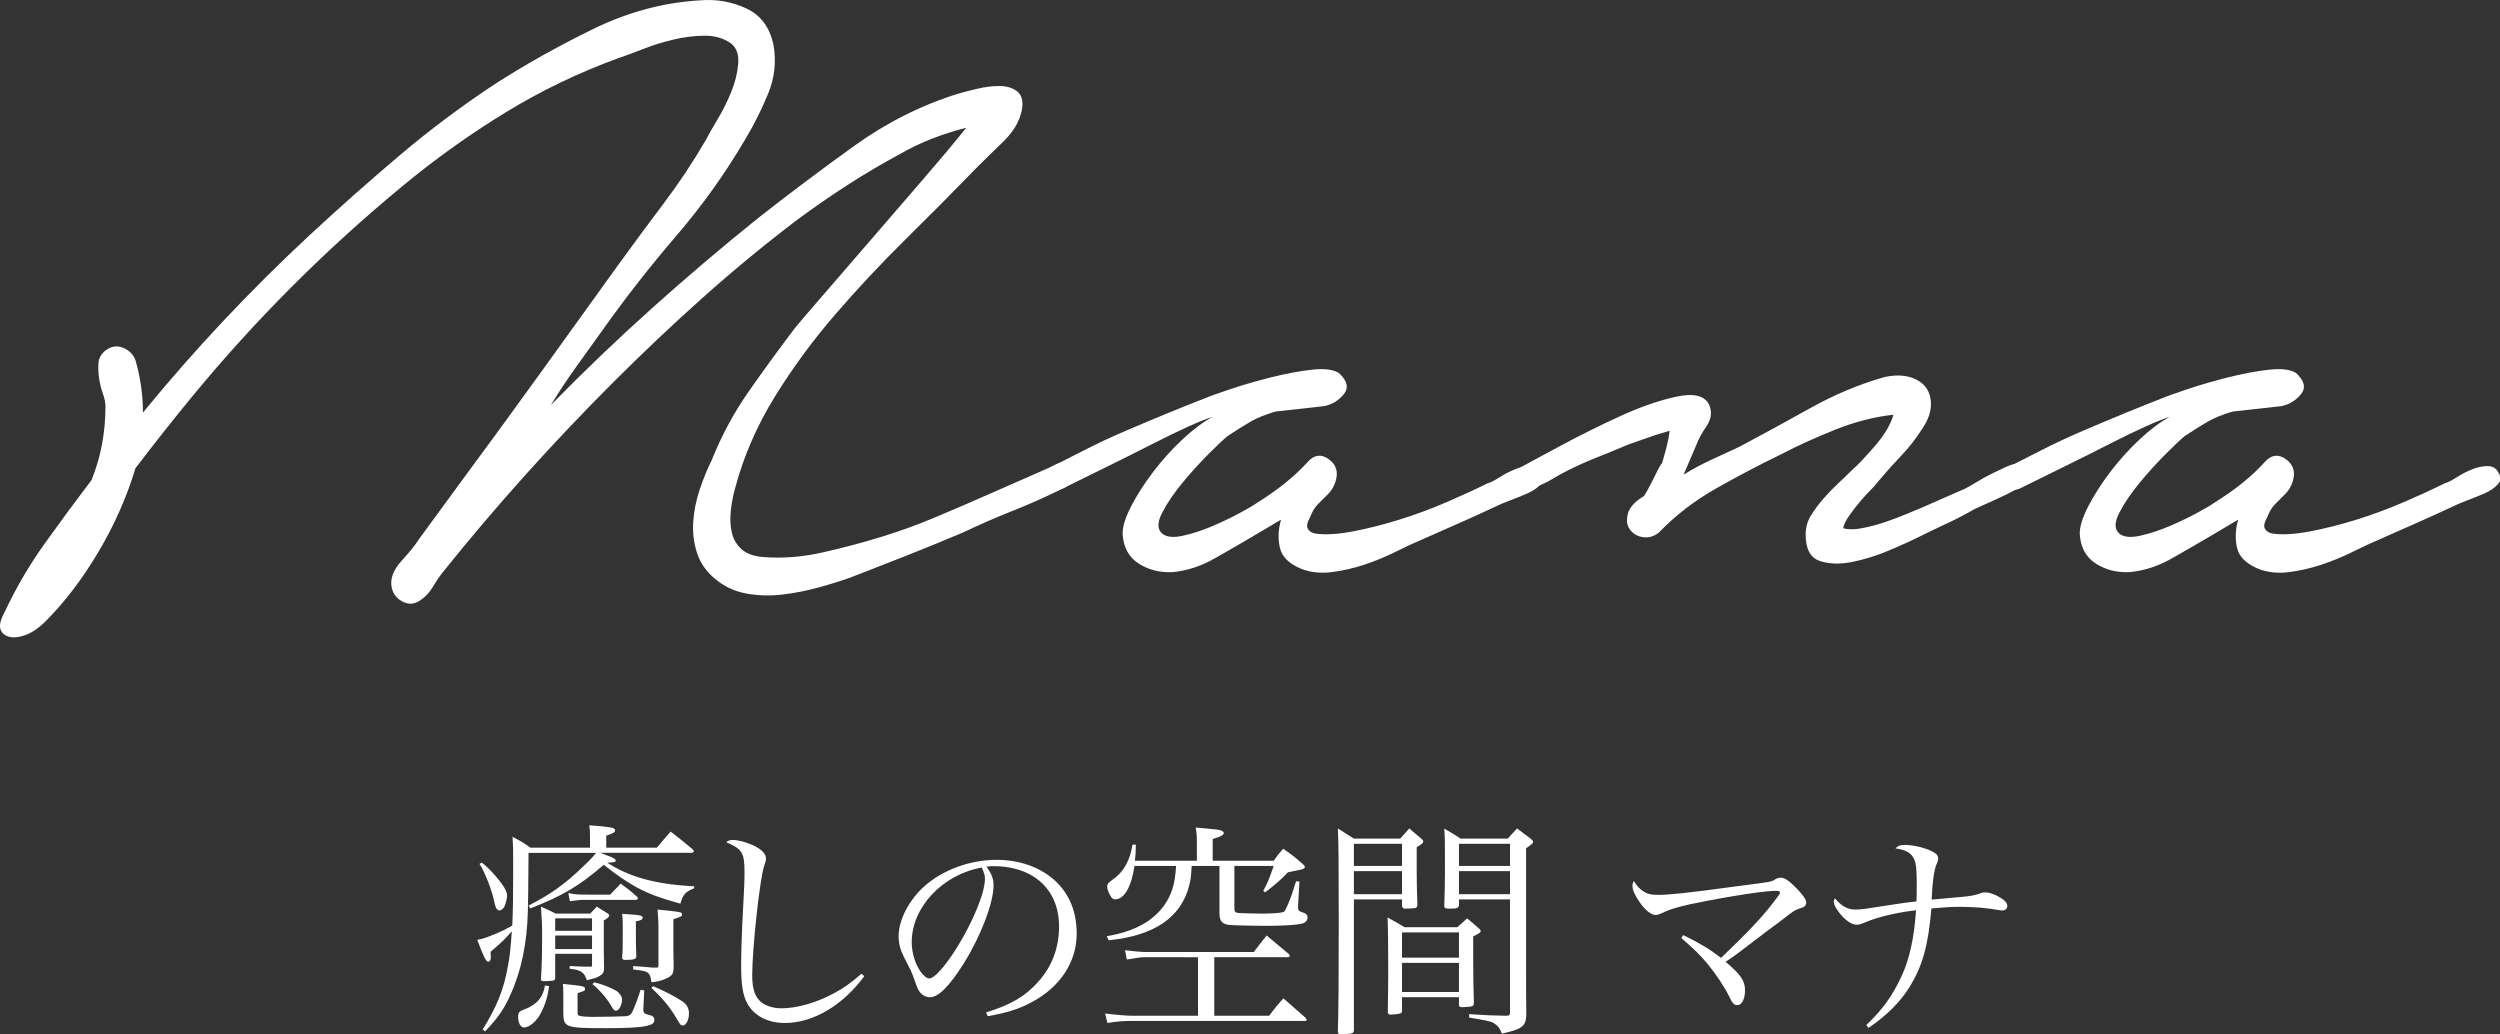 <?xml version="1.0" encoding="utf-8"?>
<!-- Generator: Adobe Illustrator 15.1.0, SVG Export Plug-In  -->
<!DOCTYPE svg PUBLIC "-//W3C//DTD SVG 1.1//EN" "http://www.w3.org/Graphics/SVG/1.1/DTD/svg11.dtd">
<svg version="1.1"
	 xmlns="http://www.w3.org/2000/svg" xmlns:xlink="http://www.w3.org/1999/xlink" xmlns:a="http://ns.adobe.com/AdobeSVGViewerExtensions/3.0/"
	 x="0px" y="0px" width="510px" height="211px" viewBox="0 0 510 211" enable-background="new 0 0 510 211" xml:space="preserve">
<rect x="0" y="0" width="510" height="211" fill="#333333" stroke="none"/>
<defs>
</defs>
<path fill="#FFFFFF" d="M27.63,73.463c1.017,3.495,1.528,7.065,1.528,10.703c5.243-6.406,10.703-12.631,16.382-18.675
	c5.678-6.041,11.575-11.903,17.691-17.582c5.97-5.533,12.048-10.921,18.237-16.163c6.188-5.242,12.702-10.119,19.549-14.635
	c6.115-3.93,12.739-7.644,19.875-11.138c7.132-3.495,14.416-5.461,21.842-5.898c3.349-0.291,6.515,0.256,9.502,1.639
	c2.982,1.385,4.838,3.897,5.568,7.535c0.581,3.351,0.219,6.628-1.091,9.829c-1.312,3.205-2.841,6.263-4.587,9.172
	c-4.079,6.991-8.773,13.58-14.087,19.768c-5.318,6.19-10.304,12.559-14.962,19.111c-1.896,2.622-3.751,5.208-5.57,7.753
	c-1.823,2.55-3.532,5.133-5.134,7.754c6.697-6.843,13.576-13.434,20.641-19.767c7.061-6.334,14.306-12.484,21.732-18.457
	c6.115-4.805,12.56-9.644,19.331-14.524c6.771-4.877,13.938-8.481,21.514-10.812c1.016-0.291,2.292-0.618,3.821-0.982
	c1.529-0.362,3.02-0.547,4.478-0.547c1.453,0,2.654,0.366,3.604,1.092c0.945,0.731,1.272,1.966,0.982,3.713
	c-0.437,2.332-1.714,4.515-3.823,6.553c-2.111,2.041-3.897,3.789-5.35,5.242c-4.662,4.805-9.502,9.686-14.524,14.634
	c-5.024,4.952-9.83,10.085-14.417,15.398c-4.586,5.317-8.701,10.92-12.34,16.818c-3.641,5.897-6.334,12.122-8.082,18.673
	c-0.437,1.604-0.73,3.168-0.873,4.697c-0.146,1.528-0.076,2.948,0.219,4.259c0.29,1.31,0.945,2.44,1.966,3.385
	c1.016,0.95,2.547,1.495,4.587,1.639c3.932,0.29,7.972-0.034,12.121-0.983c4.149-0.945,8.116-2.001,11.904-3.167
	c3.785-1.164,7.569-2.546,11.357-4.15c3.785-1.601,7.498-3.201,11.139-4.806l10.921-4.805c0.727-0.291,1.42-0.618,2.076-0.982
	c0.655-0.362,1.344-0.253,2.074,0.327c0.873,0.437,1.272,1.168,1.201,2.185c-0.074,1.02-0.547,1.748-1.419,2.184
	c-3.496,1.748-6.99,3.313-10.484,4.696c-3.495,1.386-6.918,2.877-10.266,4.478c-3.788,1.604-7.609,3.167-11.468,4.695
	c-3.859,1.529-7.682,3.021-11.466,4.479c-2.042,0.727-4.26,1.418-6.662,2.075c-2.403,0.655-4.843,1.125-7.316,1.419
	c-2.479,0.29-4.915,0.219-7.316-0.218c-2.403-0.438-4.553-1.458-6.443-3.058c-1.748-1.458-2.95-3.205-3.604-5.242
	c-0.656-2.037-0.912-4.15-0.766-6.334c0.143-2.184,0.58-4.369,1.311-6.553c0.727-2.183,1.529-4.149,2.403-5.896
	c2.037-5.095,4.586-9.828,7.644-14.197c3.059-4.369,6.187-8.662,9.393-12.887c0.58-0.728,2.292-2.73,5.133-6.006
	c2.839-3.276,6.078-7.023,9.719-11.249c3.638-4.222,7.317-8.48,11.03-12.777c3.713-4.293,6.732-7.897,9.063-10.812
	c-2.331,0.583-4.623,1.312-6.879,2.184c-2.26,0.875-4.406,1.895-6.444,3.059c-3.787,2.041-7.426,4.188-10.92,6.443
	c-3.495,2.259-6.918,4.624-10.266,7.099c-6.699,5.098-13.142,10.412-19.33,15.944c-6.19,5.535-12.269,11.286-18.237,17.254
	c-12.377,12.378-23.883,25.193-34.512,38.442c-0.728,0.874-1.456,1.928-2.182,3.167c-0.731,1.235-1.676,2.219-2.841,2.949
	c-1.165,0.727-2.367,0.727-3.603,0c-1.24-0.73-1.933-1.823-2.075-3.276c-0.146-1.605,0.579-3.277,2.185-5.024
	c1.601-1.748,2.765-3.202,3.493-4.369l8.956-12.23c5.386-7.28,10.701-14.559,15.943-21.841c5.243-7.279,10.484-14.559,15.727-21.842
	c3.059-4.221,6.149-8.41,9.282-12.559c3.13-4.151,6.007-8.481,8.628-12.997c0.437-0.874,1.201-2.217,2.293-4.041
	c1.093-1.818,2.038-3.713,2.84-5.679c0.799-1.966,1.273-3.893,1.42-5.787c0.144-1.892-0.365-3.277-1.529-4.15
	c-1.458-1.018-3.205-1.529-5.242-1.529c-2.041,0-4.149,0.256-6.333,0.764c-2.185,0.512-4.297,1.167-6.335,1.966
	c-2.04,0.802-3.713,1.42-5.023,1.856c-8.01,2.914-15.655,6.59-22.934,11.03c-7.283,4.443-14.271,9.429-20.968,14.961
	C66.509,50.823,52.162,65.163,39.205,80.889c-2.04,2.479-4.006,4.915-5.897,7.317c-1.894,2.403-3.788,4.843-5.678,7.317
	c-1.748,5.825-4.259,11.505-7.536,17.037c-3.275,5.532-6.88,10.266-10.81,14.197c-1.312,1.311-2.623,2.219-3.933,2.73
	c-1.312,0.508-2.441,0.655-3.386,0.436c-0.949-0.218-1.565-0.729-1.855-1.529c-0.295-0.801,0-2.003,0.873-3.604
	c2.327-4.952,5.058-9.61,8.19-13.979c3.13-4.368,6.295-8.66,9.501-12.885c1.891-4.66,2.839-9.683,2.839-15.071
	c0-0.728-0.184-1.601-0.546-2.621c-0.364-1.018-0.62-2.076-0.765-3.167c-0.146-1.092-0.184-2.109-0.109-3.059
	c0.072-0.946,0.547-1.781,1.42-2.511c1.164-0.874,2.365-1.055,3.604-0.546C26.354,71.463,27.192,72.3,27.63,73.463z"/>
<path fill="#FFFFFF" d="M214.373,95.305c1.747-0.874,3.966-2,6.661-3.385c2.693-1.382,5.57-2.73,8.628-4.041
	c3.058-1.311,6.007-2.546,8.846-3.713c2.84-1.164,5.203-2.109,7.098-2.841c1.019-0.437,2.84-1.09,5.461-1.964
	c2.62-0.875,5.385-1.672,8.301-2.403c2.911-0.727,5.641-1.236,8.189-1.529c2.547-0.29,4.402-0.071,5.57,0.655
	c1.747,1.604,2.073,3.058,0.982,4.369c-1.091,1.31-2.439,2.112-4.04,2.403l-9.829,1.092c-2.04,0.583-3.75,1.275-5.134,2.075
	c-1.385,0.802-2.946,1.785-4.694,2.948c-0.731,0.584-2.004,1.785-3.824,3.605c-1.821,1.822-3.603,3.787-5.35,5.896
	c-1.748,2.113-3.133,4.15-4.148,6.116c-1.021,1.966-1.021,3.385,0,4.26c0.872,0.73,2.291,0.873,4.258,0.436
	c1.966-0.436,3.965-1.092,6.006-1.966c2.037-0.873,3.933-1.78,5.68-2.729c1.746-0.945,2.911-1.638,3.494-2.075
	c4.221-2.622,7.644-5.386,10.265-8.3c1.311-1.454,2.73-1.638,4.26-0.546c1.529,1.093,2,2.587,1.42,4.478
	c-0.295,1.02-0.802,1.894-1.528,2.621c-0.732,0.731-1.421,1.419-2.076,2.075c-0.656,0.654-1.201,1.566-1.637,2.73
	c-0.585,1.021-0.731,1.785-0.438,2.293c0.291,0.512,0.799,0.839,1.529,0.983c2.037,0.293,4.587,0.146,7.645-0.437
	c3.058-0.581,6.226-1.382,9.502-2.403c3.276-1.017,6.515-2.218,9.72-3.604c3.201-1.382,5.969-2.655,8.3-3.822
	c0.579-0.143,1.382-0.546,2.402-1.201c1.015-0.655,2.073-1.202,3.166-1.638c1.093-0.437,2.147-0.656,3.167-0.656
	c1.018,0,1.748,0.437,2.185,1.311c0.58,0.874,0.547,1.675-0.108,2.403c-0.656,0.729-1.566,1.348-2.731,1.856
	c-1.167,0.512-2.332,0.984-3.494,1.419c-1.169,0.438-2.041,0.803-2.621,1.093c-2.477,1.167-4.952,2.293-7.426,3.385
	c-2.479,1.092-5.022,2.221-7.646,3.385c-1.745,0.73-3.64,1.604-5.677,2.622c-2.042,1.021-4.149,1.891-6.334,2.622
	c-2.185,0.726-4.406,1.235-6.662,1.528c-2.258,0.291-4.334,0.072-6.225-0.655c-2.479-1.021-3.933-2.436-4.369-4.259
	c-0.437-1.819-0.365-3.748,0.219-5.789l-5.896,3.495c-2.479,1.458-5.063,2.949-7.755,4.477c-2.696,1.529-5.496,2.437-8.409,2.73
	c-2.619,0.144-4.95-0.436-6.989-1.747c-2.04-1.311-3.133-3.348-3.274-6.115c0-1.454,0.578-3.311,1.746-5.571
	c1.163-2.255,2.655-4.587,4.478-6.989c1.819-2.402,3.823-4.621,6.007-6.662c2.184-2.038,4.222-3.566,6.115-4.587
	c-1.02,0.294-2.658,0.95-4.914,1.966c-2.259,1.021-4.805,2.259-7.646,3.713c-2.839,1.458-5.825,2.948-8.954,4.478
	c-3.134,1.528-6.007,2.948-8.627,4.258c-0.73,0.436-1.458,0.546-2.185,0.328s-1.273-0.58-1.639-1.093
	c-0.361-0.508-0.509-1.09-0.438-1.746C213.028,96.288,213.499,95.742,214.373,95.305z"/>
<path fill="#FFFFFF" d="M310.254,95.305c1.602-0.874,4.369-2.364,8.301-4.478c3.932-2.108,7.973-4.112,12.122-6.006
	c4.149-1.891,7.972-3.201,11.466-3.933c3.496-0.727,5.68-0.142,6.554,1.749c0.579,1.457,0.399,2.877-0.547,4.259
	c-0.947,1.385-1.638,2.658-2.075,3.822l-2.62,6.115c1.89-1.164,3.784-2.184,5.678-3.056c1.892-0.875,3.786-1.749,5.679-2.622
	c4.658-2.474,9.465-5.096,14.416-7.863c4.948-2.764,9.972-4.877,15.07-6.334c1.892-0.437,3.565-0.471,5.022-0.109
	c1.456,0.365,2.584,1.021,3.388,1.966c0.797,0.949,1.2,2.185,1.2,3.713c0,1.529-0.583,3.167-1.748,4.915
	c-1.31,2.041-2.729,3.859-4.258,5.46c-1.529,1.604-3.096,3.352-4.696,5.242c-0.293,0.437-0.802,1.02-1.527,1.746
	c-0.732,0.731-1.496,1.567-2.295,2.513c-0.802,0.949-1.528,1.895-2.185,2.84c-0.654,0.948-1.057,1.785-1.201,2.511
	c1.019,0.293,2.294,0.293,3.822,0c1.53-0.29,3.058-0.689,4.587-1.201c1.528-0.509,2.984-1.054,4.369-1.639
	c1.383-0.579,2.438-1.017,3.166-1.31l8.956-3.932c0.58-0.29,1.345-0.727,2.294-1.31c0.944-0.581,1.927-1.126,2.947-1.638
	c1.017-0.508,2-0.983,2.948-1.42c0.945-0.437,1.71-0.655,2.294-0.655c1.311,0,1.966,0.655,1.966,1.965
	c0,1.312-0.584,2.331-1.748,3.058c-1.31,0.731-2.695,1.42-4.148,2.076c-1.458,0.655-2.987,1.348-4.587,2.075
	c-2.041,1.167-4.007,2.184-5.898,3.058c-1.894,0.873-3.859,1.822-5.896,2.839c-1.167,0.583-3.023,1.42-5.57,2.512
	c-2.548,1.092-5.099,1.891-7.644,2.402c-2.55,0.508-4.771,0.437-6.662-0.218c-1.895-0.655-2.84-2.437-2.84-5.35
	c0-1.456,0.362-2.765,1.093-3.933c0.728-1.164,1.563-2.293,2.512-3.385c0.945-1.092,1.967-2.146,3.057-3.167
	c1.093-1.018,2.076-1.966,2.951-2.839c0.871-0.727,2.327-2.256,4.366-4.586c2.039-2.327,3.349-4.513,3.933-6.553
	c-3.933,0.437-7.9,1.457-11.904,3.058c-4.008,1.603-7.683,3.276-11.03,5.023c-4.225,2.041-8.593,4.334-13.104,6.88
	c-4.516,2.548-8.446,5.569-11.795,9.064c-0.73,0.583-1.495,0.911-2.292,0.982c-0.802,0.076-1.567-0.071-2.295-0.437
	c-0.73-0.362-1.275-0.908-1.639-1.638c-0.364-0.727-0.4-1.672-0.108-2.839c0.437-1.311,1.529-2.475,3.277-3.495
	c0.727-1.164,1.453-2.513,2.185-4.041c0.726-1.53,1.234-2.437,1.528-2.73c0.289-1.017,0.58-2.075,0.872-3.167
	c0.291-1.092,0.51-2.218,0.656-3.385c-1.604,0.437-3.205,0.949-4.805,1.528c-1.604,0.584-2.84,1.021-3.714,1.311
	c-2.04,0.874-4.077,1.713-6.115,2.511c-2.04,0.803-4.078,1.714-6.115,2.73c-1.167,0.584-2.223,1.167-3.168,1.748
	c-0.948,0.583-2.003,1.092-3.166,1.529c-0.875,0.436-1.714,0.545-2.513,0.327c-0.798-0.219-1.42-0.546-1.855-0.983
	c-0.438-0.437-0.618-0.982-0.547-1.638C308.691,96.288,309.237,95.742,310.254,95.305z"/>
<path fill="#FFFFFF" d="M409.633,95.305c1.746-0.874,3.965-2,6.661-3.385c2.693-1.382,5.568-2.73,8.626-4.041
	c3.059-1.311,6.008-2.546,8.848-3.713c2.839-1.164,5.203-2.109,7.098-2.841c1.017-0.437,2.84-1.09,5.461-1.964
	c2.62-0.875,5.385-1.672,8.299-2.403c2.911-0.727,5.642-1.236,8.191-1.529c2.546-0.29,4.402-0.071,5.568,0.655
	c1.748,1.604,2.076,3.058,0.983,4.369c-1.092,1.31-2.439,2.112-4.041,2.403l-9.827,1.092c-2.04,0.583-3.752,1.275-5.134,2.075
	c-1.386,0.802-2.949,1.785-4.694,2.948c-0.731,0.584-2.004,1.785-3.824,3.605c-1.822,1.822-3.604,3.787-5.351,5.896
	c-1.747,2.113-3.133,4.15-4.15,6.116c-1.021,1.966-1.021,3.385,0,4.26c0.874,0.73,2.293,0.873,4.26,0.436
	c1.966-0.436,3.965-1.092,6.007-1.966c2.036-0.873,3.93-1.78,5.679-2.729c1.747-0.945,2.911-1.638,3.495-2.075
	c4.221-2.622,7.644-5.386,10.264-8.3c1.311-1.454,2.731-1.638,4.261-0.546c1.527,1.093,2,2.587,1.419,4.478
	c-0.294,1.02-0.802,1.894-1.528,2.621c-0.73,0.731-1.42,1.419-2.076,2.075c-0.655,0.654-1.201,1.566-1.638,2.73
	c-0.583,1.021-0.729,1.785-0.438,2.293c0.291,0.512,0.799,0.839,1.53,0.983c2.036,0.293,4.586,0.146,7.644-0.437
	c3.059-0.581,6.226-1.382,9.503-2.403c3.275-1.017,6.512-2.218,9.718-3.604c3.2-1.382,5.969-2.655,8.301-3.822
	c0.579-0.143,1.382-0.546,2.402-1.201c1.017-0.655,2.074-1.202,3.166-1.638c1.093-0.437,2.146-0.656,3.167-0.656
	c1.018,0,1.748,0.437,2.185,1.311c0.58,0.874,0.547,1.675-0.109,2.403c-0.655,0.729-1.564,1.348-2.729,1.856
	c-1.167,0.512-2.331,0.984-3.495,1.419c-1.167,0.438-2.04,0.803-2.621,1.093c-2.477,1.167-4.952,2.293-7.427,3.385
	c-2.477,1.092-5.022,2.221-7.645,3.385c-1.747,0.73-3.641,1.604-5.678,2.622c-2.042,1.021-4.151,1.891-6.333,2.622
	c-2.186,0.726-4.407,1.235-6.664,1.528c-2.258,0.291-4.334,0.072-6.225-0.655c-2.477-1.021-3.931-2.436-4.367-4.259
	c-0.437-1.819-0.365-3.748,0.217-5.789l-5.895,3.495c-2.479,1.458-5.063,2.949-7.755,4.477c-2.696,1.529-5.498,2.437-8.409,2.73
	c-2.621,0.144-4.953-0.436-6.99-1.747c-2.039-1.311-3.132-3.348-3.275-6.115c0-1.454,0.58-3.311,1.748-5.571
	c1.164-2.255,2.654-4.587,4.478-6.989c1.818-2.402,3.822-4.621,6.006-6.662c2.183-2.038,4.222-3.566,6.116-4.587
	c-1.02,0.294-2.658,0.95-4.915,1.966c-2.259,1.021-4.805,2.259-7.645,3.713c-2.839,1.458-5.826,2.948-8.955,4.478
	c-3.133,1.528-6.007,2.948-8.628,4.258c-0.73,0.436-1.456,0.546-2.184,0.328c-0.726-0.218-1.273-0.58-1.638-1.093
	c-0.362-0.508-0.509-1.09-0.438-1.746C408.287,96.288,408.758,95.742,409.633,95.305z"/>
<path fill="#FFFFFF" d="M134.002,172.918c1.199-1.429,1.568-1.844,2.813-3.273c1.982,1.521,2.582,2.028,4.472,3.595
	c0.139,0.139,0.276,0.323,0.276,0.369c0,0.185-0.229,0.369-0.462,0.369h-18.667c0.552,0.184,0.552,0.184,2.396,0.922
	c0.507,0.23,0.784,0.461,0.784,0.646c0,0.322-0.368,0.415-1.752,0.415c4.426,2.95,10.004,4.471,17.747,4.839v0.416
	c-1.798,0.691-2.258,1.245-2.812,3.134c-4.563-1.291-6.362-1.982-8.896-3.319c-2.214-1.244-4.057-2.489-6.73-4.609
	c-5.117,4.378-8.206,6.223-14.981,8.896l-0.368-0.599c4.194-2.074,7.421-4.333,11.062-7.882c1.383-1.291,2.029-1.983,2.72-2.858
	h-13.781c-0.048,6.96-0.094,10.878-0.139,11.801c-0.139,6.545-1.337,12.308-3.596,17.239c-1.245,2.812-2.488,4.61-5.116,7.376
	l-0.507-0.37c2.95-4.794,4.285-8.066,5.162-12.999c0.414-2.166,0.553-3.688,0.783-7.052c-1.429,1.659-2.166,2.351-4.333,4.195
	c0,0.414,0.047,0.691,0.047,0.921c0,0.093,0,0.185,0,0.231c0,0.507-0.23,0.876-0.508,0.876c-0.461,0-0.875-0.831-2.259-4.472
	c1.107-0.185,1.798-0.414,4.104-1.382c1.06-0.461,1.382-0.6,3.042-1.521c0.14-2.859,0.184-6.131,0.184-10.924
	c0-4.702,0-5.117-0.138-7.191c1.659,0.875,2.167,1.152,3.642,2.212h12.169v-1.89c0-1.106,0-1.614-0.138-2.673
	c4.748,0.369,5.254,0.507,5.254,1.06c0,0.37-0.323,0.554-1.797,1.061v2.443H134.002z M98.278,175.96
	c1.245,0.968,2.214,1.982,3.596,3.688c1.106,1.382,1.567,2.304,1.567,3.088c0,0.646-0.369,2.028-0.692,2.442
	c-0.275,0.323-0.551,0.554-0.828,0.554c-0.507,0-0.831-0.461-1.061-1.66c-0.461-2.351-1.938-6.177-3.042-7.837L98.278,175.96z
	 M112.016,201.174c-0.231,1.89-0.785,3.873-1.752,5.624c-0.784,1.522-2.305,2.813-3.365,2.813c-0.691,0-1.199-0.923-1.199-2.167
	c0-0.876,0.186-1.153,1.246-1.52c1.197-0.416,2.442-1.246,3.042-2.03c0.599-0.737,0.876-1.382,1.198-2.857L112.016,201.174z
	 M113.26,194.583v5.07c-0.139,0.277-0.231,0.369-0.599,0.415c-0.555,0.046-1.153,0.092-1.522,0.092
	c-0.645,0-0.783-0.092-0.783-0.507c0.185-2.904,0.23-4.655,0.23-8.804c0-2.35,0-2.35-0.23-5.899
	c1.338,0.599,1.751,0.784,3.043,1.429h7.006c0.783-0.83,0.783-0.83,1.337-1.429c1.015,0.645,1.337,0.83,2.352,1.475
	c0.137,0.138,0.184,0.23,0.184,0.323c0,0.323-0.46,0.691-1.105,1.014v5.899c0,0.508,0,0.784,0.046,3.918
	c0,0.83-0.277,1.198-1.153,1.659c-0.414,0.23-0.876,0.369-2.351,0.737c-0.508-1.613-1.198-2.12-3.504-2.351v-0.553
	c2.86,0.138,2.86,0.138,4.195,0.138c0.323,0,0.369-0.092,0.369-0.369v-2.259H113.26z M120.773,189.881v-2.536h-7.514v2.536H120.773z
	 M113.26,190.849v2.766h7.514v-2.766H113.26z M114.919,203.756c0-2.028,0-2.028-0.093-3.042c4.243,0.415,4.52,0.507,4.52,1.014
	c0,0.369,0,0.369-1.521,0.876v3.918c0,0.368,0.091,0.6,0.322,0.691c0.414,0.138,1.475,0.23,2.904,0.23
	c1.98,0,6.314-0.092,6.684-0.137c0.69-0.093,1.06-0.37,1.383-1.154c0.691-1.567,1.197-3.042,1.566-4.24l0.738,0.138l-0.185,3.826
	v0.185c0,0.507,0.276,0.784,0.922,0.922c0.967,0.183,1.336,0.505,1.336,1.06c0,0.691-0.415,0.968-1.751,1.29
	c-1.43,0.277-3.871,0.416-8.113,0.416c-8.344,0-8.712-0.138-8.712-3.227V203.756z M115.934,182.184
	c1.291,0.276,1.981,0.322,3.826,0.322h4.701c0.922-0.968,1.244-1.245,2.165-2.259c1.476,1.107,1.938,1.429,3.366,2.72
	c0.093,0.138,0.139,0.231,0.139,0.323c0,0.139-0.184,0.277-0.415,0.277h-9.956c-1.431,0-1.476,0-3.504,0.276L115.934,182.184z
	 M121.188,200.391c1.521,0.323,3.365,1.06,4.563,1.751c0.646,0.416,1.153,1.154,1.153,1.798c0,1.015-0.646,2.258-1.245,2.258
	c-0.276,0-0.46-0.184-0.782-0.691c-0.924-1.659-2.398-3.411-4.012-4.748L121.188,200.391z M131.1,187.208
	c0,0.368-0.416,0.599-1.384,0.737c0,4.518,0,4.887,0.093,7.237c-0.093,0.323-0.185,0.415-0.554,0.507
	c-0.229,0.092-1.105,0.138-1.66,0.138c-0.46,0-0.599-0.092-0.69-0.415c0.139-1.706,0.139-1.936,0.139-5.485
	c0-1.982,0-2.443-0.139-3.503C130.684,186.654,131.1,186.747,131.1,187.208z M134.325,188.728c0-0.184-0.046-1.244-0.185-3.18
	c4.979,0.507,4.979,0.507,4.979,1.013c0,0.37,0,0.37-1.751,0.969v6.5l0.045,2.167v0.552c0,0.415,0,0.415,0,0.784
	c-0.045,1.153-0.321,1.521-1.475,2.074c-0.922,0.415-1.751,0.646-3.042,0.784c-0.185-1.382-0.415-1.89-1.152-2.167
	c-0.462-0.184-0.784-0.23-2.582-0.461v-0.691c0.739,0.046,0.739,0.046,2.49,0.184c1.244,0.139,1.244,0.139,2.396,0.139
	c0.23-0.046,0.276-0.139,0.276-0.599V188.728z M133.219,201.174c2.029,0.83,4.703,2.213,6.039,3.135
	c0.875,0.646,1.291,1.383,1.291,2.443c0,1.291-0.599,2.444-1.245,2.444c-0.414,0-0.507-0.092-1.199-1.291
	c-1.336-2.305-2.811-4.149-5.208-6.362L133.219,201.174z"/>
<path fill="#FFFFFF" d="M176.315,199.146c-4.426,5.993-10.465,9.541-16.181,9.541c-3.504,0-6.223-1.429-7.651-3.918
	c-0.922-1.613-1.29-3.871-1.29-7.789c0-2.536,0.137-6.915,0.368-11.109c0.276-4.978,0.322-6.27,0.322-7.928
	c0-3.964-0.46-4.748-3.733-6.131c0.507-0.368,0.783-0.46,1.291-0.46c1.062,0,2.721,0.415,4.148,1.061
	c1.752,0.829,2.673,1.751,2.673,2.719c0,0.323-0.045,0.599-0.413,1.659c-0.877,2.766-2.397,16.733-2.397,22.126
	c0,2.812,0.552,4.472,1.843,5.531c1.014,0.784,2.489,1.246,4.103,1.246c3.136,0,7.007-1.106,10.511-2.95
	c2.12-1.106,3.458-2.075,5.854-4.104L176.315,199.146z"/>
<path fill="#FFFFFF" d="M201.158,206.521c4.978-1.475,8.159-3.365,10.786-6.407c2.72-3.088,4.103-6.868,4.103-11.109
	c0-4.471-1.799-8.021-5.208-10.187c-2.029-1.336-5.072-2.121-7.976-2.121c-0.553,0-0.875,0-1.612,0.092
	c1.106,1.613,1.429,2.49,1.429,3.826c0,3.596-2.582,10.326-6.086,15.949c-2.902,4.609-5.162,6.869-6.867,6.869
	c-0.784,0-1.521-0.369-2.029-0.969c-0.414-0.552-0.506-0.737-1.289-2.95c-0.416-1.198-0.691-1.751-2.029-4.333
	c-0.736-1.476-1.06-2.72-1.06-4.195c0-2.904,1.567-6.315,4.148-9.126c3.733-3.964,9.818-6.454,15.857-6.454
	c4.655,0,8.942,1.521,11.892,4.242c2.951,2.719,4.426,6.361,4.426,10.832c0,5.762-3.365,10.878-9.173,13.966
	c-2.674,1.43-5.071,2.167-8.988,2.86L201.158,206.521z M185.992,192.186c0,2.212,0.692,4.471,1.845,6.084
	c0.646,0.831,1.244,1.337,1.752,1.337c1.014,0,3.227-2.489,5.484-6.084c3.411-5.439,5.854-11.386,5.854-14.244
	c0-0.691-0.138-1.153-0.645-2.305C192.262,178.403,185.992,185.087,185.992,192.186z"/>
<path fill="#FFFFFF" d="M247.712,207.213h11.201c1.198-1.613,1.565-2.074,2.903-3.55l4.518,3.965c0.139,0.185,0.23,0.322,0.23,0.416
	c0,0.137-0.14,0.229-0.369,0.229h-35.447c-1.704,0-2.721,0.093-4.84,0.416l-0.462-1.936c2.167,0.277,4.379,0.461,5.626,0.461h13.32
	v-11.939H233.42c-0.736,0-1.336,0.092-3.548,0.461l-0.369-1.89c1.43,0.184,3.366,0.368,4.241,0.368h22.034
	c1.105-1.521,1.476-1.937,2.626-3.365c1.938,1.614,2.537,2.121,4.518,3.78c0.14,0.138,0.185,0.231,0.185,0.323
	c0,0.184-0.185,0.322-0.369,0.322h-15.025V207.213z M243.102,176.651c-0.139,2.305-0.185,2.766-0.507,4.01
	c-1.659,6.5-7.145,10.233-16.41,11.155l-0.415-0.83c5.485-0.922,9.313-2.951,11.707-6.269c1.569-2.258,2.215-4.287,2.444-8.067
	h-8.481c-0.646,4.333-2.12,6.822-3.965,6.822c-0.368,0-0.646-0.184-0.922-0.691c-0.368-0.599-0.69-1.429-0.69-1.798
	c0-0.646,0.183-0.876,1.152-1.567c2.166-1.475,3.549-3.917,4.011-7.099h0.691c-0.046,1.521-0.046,2.074-0.186,3.273h12.631v-3.457
	c0-1.844-0.046-2.074-0.23-3.319c4.471,0.416,4.654,0.416,5.163,0.599c0.368,0.139,0.552,0.323,0.552,0.508
	c0,0.414-0.599,0.737-2.257,1.245v4.425h12.444c0.785-1.106,1.014-1.429,1.936-2.443c1.799,1.245,2.352,1.66,3.966,3.088
	c0.322,0.277,0.46,0.461,0.46,0.646c0,0.092-0.093,0.184-0.184,0.277c-0.186,0.138-0.646,0.276-1.2,0.368
	c-1.197,0.23-1.89,0.369-2.074,0.415c-1.474,1.567-2.441,2.396-4.655,4.103l-0.369-0.323c0.877-1.66,1.015-1.89,2.121-5.071h-8.02
	v8.574c0,0.737,0.092,0.876,0.69,1.014c0.276,0.047,3.318,0.139,5.118,0.139c1.75,0,3.594-0.139,4.009-0.277
	c0.461-0.139,0.461-0.139,1.153-1.706c0.507-1.198,0.875-2.212,1.612-4.609l0.692,0.046l-0.278,4.793c0,0.323,0,0.553,0,0.646
	c0,0.415,0.232,0.645,0.737,0.783c0.876,0.276,1.199,0.553,1.199,1.153c0,0.553-0.461,1.06-1.245,1.245
	c-0.967,0.229-3.871,0.414-6.729,0.414c-3.549,0-7.235-0.092-8.067-0.185c-1.428-0.184-1.934-0.829-1.934-2.396v-9.635H243.102z"/>
<path fill="#FFFFFF" d="M276.194,183.473v17.563c0,6.039,0,6.039,0,9.22c-0.047,0.322-0.139,0.415-0.461,0.553
	c-0.276,0.092-1.476,0.184-2.214,0.184c-0.413,0-0.553-0.092-0.598-0.461c0.139-3.918,0.185-11.247,0.185-22.817
	c0-11.985-0.046-16.087-0.185-18.715c1.383,0.876,1.842,1.152,3.272,2.074h9.449c0.829-0.922,1.105-1.198,1.845-2.074
	c1.105,0.922,1.428,1.198,2.442,2.074c0.324,0.277,0.416,0.462,0.416,0.599c0,0.277-0.369,0.601-1.338,1.152
	c0,2.213,0,3.504,0,5.025c0,2.396,0.046,3.918,0.138,6.73c-0.046,0.369-0.092,0.507-0.275,0.599
	c-0.186,0.093-1.291,0.185-2.306,0.185c-0.322-0.046-0.415-0.139-0.553-0.507v-1.383H276.194z M286.013,172.134h-9.818v4.517h9.818
	V172.134z M286.013,177.711h-9.818v4.702h9.818V177.711z M286.013,206.291c-0.046,0.277-0.092,0.37-0.415,0.461
	c-0.276,0.092-1.429,0.231-1.891,0.231c-0.414,0-0.552-0.139-0.598-0.461c0.046-3.779,0.092-5.854,0.092-7.883
	c0-5.439-0.046-9.726-0.139-11.477c1.521,0.829,1.982,1.106,3.457,1.982h10.787c0.875-0.784,1.152-1.014,1.98-1.798
	c0.969,0.784,1.291,1.061,2.259,1.937c0.415,0.322,0.508,0.46,0.508,0.645c0,0.276-0.186,0.415-1.521,1.106c0,2.397,0,3.365,0,5.07
	c0,3.135,0.045,4.886,0.137,8.482v0.046c-0.045,0.415-0.092,0.507-0.414,0.646c-0.276,0.092-1.244,0.185-1.981,0.185
	c-0.415,0-0.599-0.092-0.646-0.415v-1.613h-11.616V206.291z M297.629,190.204h-11.616v5.163h11.616V190.204z M286.013,196.426v5.947
	h11.616v-5.947H286.013z M297.629,183.473v1.199c-0.092,0.553-0.462,0.691-1.706,0.691c-1.153,0-1.29-0.092-1.29-0.599
	c0.092-2.904,0.137-4.333,0.137-6.915c0-6.638,0-7.006-0.137-8.804c1.475,0.83,1.936,1.106,3.318,2.028h9.634
	c0.829-0.922,1.106-1.198,1.891-2.074c1.244,0.922,1.612,1.198,2.766,2.074c0.369,0.323,0.507,0.462,0.507,0.646
	c0,0.323-0.138,0.415-1.43,1.337v22.171c0,7.698,0,7.698,0.047,12.031c-0.139,2.121-0.968,2.72-4.979,3.596
	c-0.416-1.106-0.784-1.566-1.612-2.12c-0.416-0.276-1.154-0.462-2.443-0.691c-1.614-0.276-2.49-0.461-2.629-0.461v-0.692
	c3.734,0.231,4.656,0.276,7.515,0.323c0.691,0,0.829-0.138,0.829-0.646v-23.094H297.629z M308.046,172.134h-10.417v4.517h10.417
	V172.134z M308.046,177.711h-10.417v4.702h10.417V177.711z"/>
<path fill="#FFFFFF" d="M343.396,190.757c3.779,1.89,5.346,2.858,7.697,4.655c5.578-5.347,8.067-7.974,10.556-11.154
	c1.107-1.429,1.476-1.937,1.476-2.167c0-0.23-0.277-0.369-0.738-0.369c-2.119,0-8.481,0.922-14.29,2.074
	c-5.254,1.015-7.188,1.568-9.079,2.49c-0.601,0.275-0.923,0.368-1.291,0.368c-0.829,0-1.982-0.875-3.088-2.396
	c-1.015-1.383-1.614-2.674-1.614-3.503c0-0.369,0.094-0.692,0.276-1.06c0.554,1.014,1.244,1.751,2.214,2.304
	c0.736,0.415,1.383,0.553,2.81,0.553c2.215,0,6.178-0.415,15.259-1.659c4.334-0.554,6.685-0.875,7.099-0.969
	c0.785-0.138,0.785-0.138,1.476-0.552c0.368-0.231,0.737-0.323,1.152-0.323c0.783,0,1.706,0.646,3.226,2.212
	c1.337,1.383,1.937,2.259,1.937,2.858c0,0.415-0.185,0.737-0.554,0.922c-0.229,0.092-0.229,0.092-1.15,0.415
	c-0.555,0.185-1.199,0.6-2.581,1.706c-0.417,0.322-1.615,1.244-3.412,2.535c-0.968,0.737-2.305,1.751-3.919,2.997
	c-2.35,1.797-3.18,2.442-4.839,3.503c3.088,2.627,3.964,3.871,3.964,5.807c0,1.798-0.645,3.043-1.566,3.043
	c-0.646,0-1.016-0.37-1.615-1.66c-0.828-1.798-2.766-4.702-4.471-6.776c-1.475-1.751-2.811-3.088-5.347-5.255L343.396,190.757z"/>
<path fill="#FFFFFF" d="M380.729,209.104c3.274-3.089,5.348-5.993,7.145-9.865c1.706-3.641,2.628-8.021,2.996-13.551
	c-4.194,0.506-7.882,1.383-10.648,2.581c-0.782,0.323-1.06,0.369-1.476,0.369c-0.873,0-1.889-0.6-3.04-1.844
	c-0.922-1.014-1.614-2.167-1.614-2.858c0-0.185,0.047-0.369,0.23-0.691c1.338,1.613,2.582,2.305,4.149,2.305
	c1.243,0,1.475-0.047,7.974-1.061c1.521-0.229,2.719-0.414,4.517-0.599c0.048-1.291,0.048-1.982,0.048-3.596
	c0-4.01-0.23-5.024-1.246-6.038c-0.646-0.599-1.567-0.968-3.088-1.199c0.6-0.554,0.968-0.692,1.89-0.692
	c1.752,0,4.242,0.6,5.624,1.337c0.875,0.461,1.197,0.83,1.197,1.475c0,0.277-0.045,0.507-0.275,0.969
	c-0.553,1.198-0.922,3.917-1.06,7.375c0.829-0.093,3.364-0.323,6.131-0.554c1.752-0.138,2.811-0.368,3.733-0.691
	c0.368-0.184,0.646-0.23,0.969-0.23c0.737,0,1.383,0.184,2.211,0.553c1.614,0.784,2.396,1.475,2.396,2.212
	c0,0.507-0.414,0.922-0.966,0.922c-0.14,0-0.324,0-0.601-0.046c-2.535-0.462-5.163-0.692-8.112-0.692
	c-1.66,0-2.628,0.046-5.809,0.322c-0.645,7.56-1.798,11.663-4.378,15.903c-1.983,3.226-4.841,6.038-8.482,8.481L380.729,209.104z"/>
</svg>
